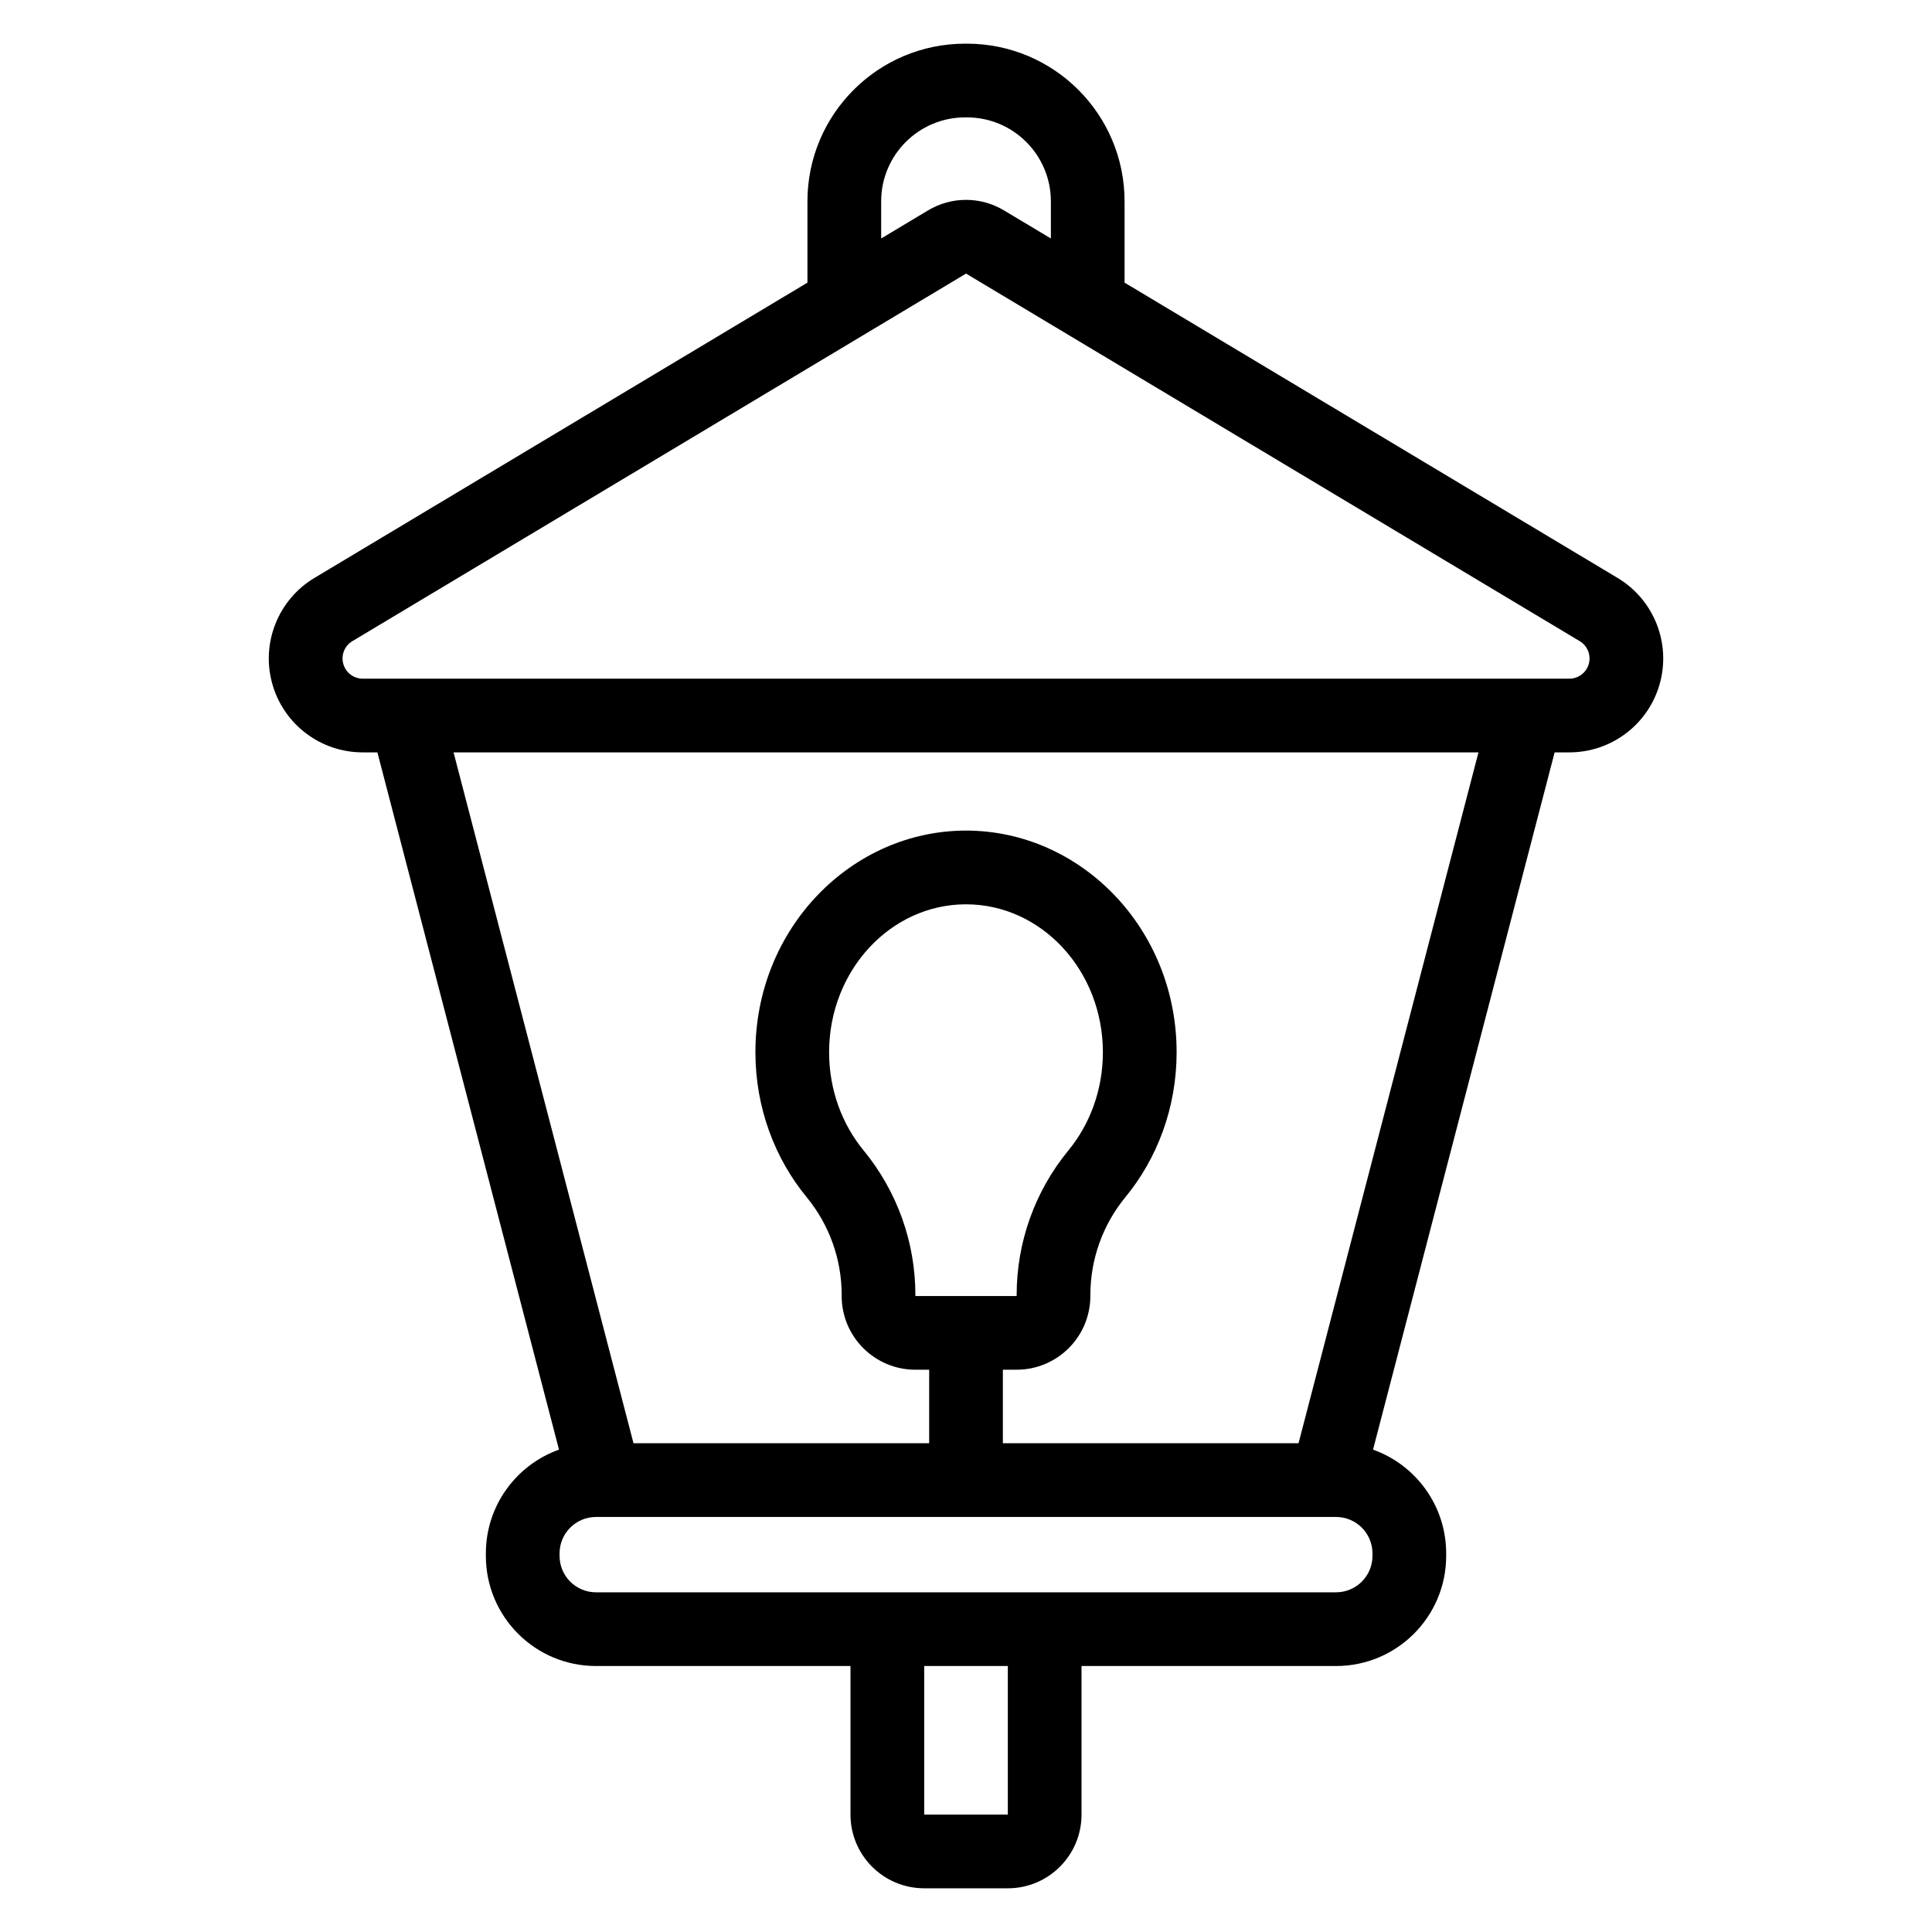 <?xml version="1.0" encoding="UTF-8"?>
<!-- Uploaded to: SVG Repo, www.svgrepo.com, Generator: SVG Repo Mixer Tools -->
<svg fill="#000000" width="800px" height="800px" version="1.1" viewBox="144 144 512 512" xmlns="http://www.w3.org/2000/svg">
 <path d="m357.98 218.9v-21.535c0-23.082 18.711-41.793 41.793-41.793h0.457c23.082 0 41.793 18.711 41.793 41.793v21.535l130.65 78.254c9.598 5.75 14.18 17.199 11.199 27.984-2.984 10.785-12.793 18.25-23.984 18.25h-3.894l-48.125 184.78c11.297 4.027 19.383 14.816 19.383 27.496v0.668c0 16.117-13.07 29.18-29.18 29.18h-67.457v39.371c0 10.789-8.746 19.535-19.527 19.535h-22.164c-10.789 0-19.535-8.746-19.535-19.535v-39.371h-67.449c-16.117 0-29.18-13.062-29.18-29.18v-0.668c0-12.68 8.086-23.469 19.379-27.496l-48.125-184.78h-3.894c-11.188 0-21-7.469-23.984-18.25-2.984-10.785 1.602-22.234 11.199-27.984l130.65-78.254zm53.105 366.61h-22.164v39.371h22.164zm96.633-29.848c0-5.328-4.32-9.648-9.648-9.648h-196.13c-5.328 0-9.648 4.32-9.648 9.648v0.668c0 5.328 4.32 9.648 9.648 9.648h196.13c5.328 0 9.648-4.32 9.648-9.648zm-97.949-48.672v19.488h78.355l47.684-183.09h-271.61l47.688 183.09h78.352v-19.488h-3.652c-10.789 0-19.535-8.75-19.535-19.535v-0.301c0-9.434-3.273-18.57-9.242-25.84-8.426-10.234-13.617-23.688-13.617-38.453 0-32.828 25.445-58.746 55.812-58.746 30.375 0 55.812 25.918 55.812 58.746 0 14.762-5.188 28.215-13.598 38.434-5.984 7.289-9.254 16.43-9.254 25.859l-0.012 0.617c-0.176 10.664-8.867 19.215-19.527 19.215h-3.656zm-23.184-19.832c0-13.953-4.844-27.477-13.699-38.254-5.703-6.922-9.164-16.047-9.164-26.039 0-21.645 16.258-39.211 36.277-39.211 20.023 0 36.277 17.57 36.277 39.211 0 9.992-3.461 19.113-9.16 26.039-8.855 10.785-13.691 24.301-13.691 38.254-0.004 0.195-0.004 0.301-0.004 0.301h-26.84v-0.301zm13.418-270.66s118.22 70.809 162.64 97.414c2.066 1.23 3.047 3.695 2.41 6.016-0.645 2.32-2.754 3.926-5.156 3.926h-319.77c-2.406 0-4.516-1.605-5.152-3.926-0.645-2.32 0.34-4.785 2.406-6.016 44.414-26.605 162.64-97.414 162.64-97.414zm22.492-9.297v-9.836c-0.004-12.289-9.965-22.258-22.262-22.258h-0.457c-12.289 0-22.258 9.965-22.258 22.258v9.836l12.449-7.457c6.18-3.703 13.891-3.703 20.074 0l12.457 7.457z" fill-rule="evenodd"/>
</svg>